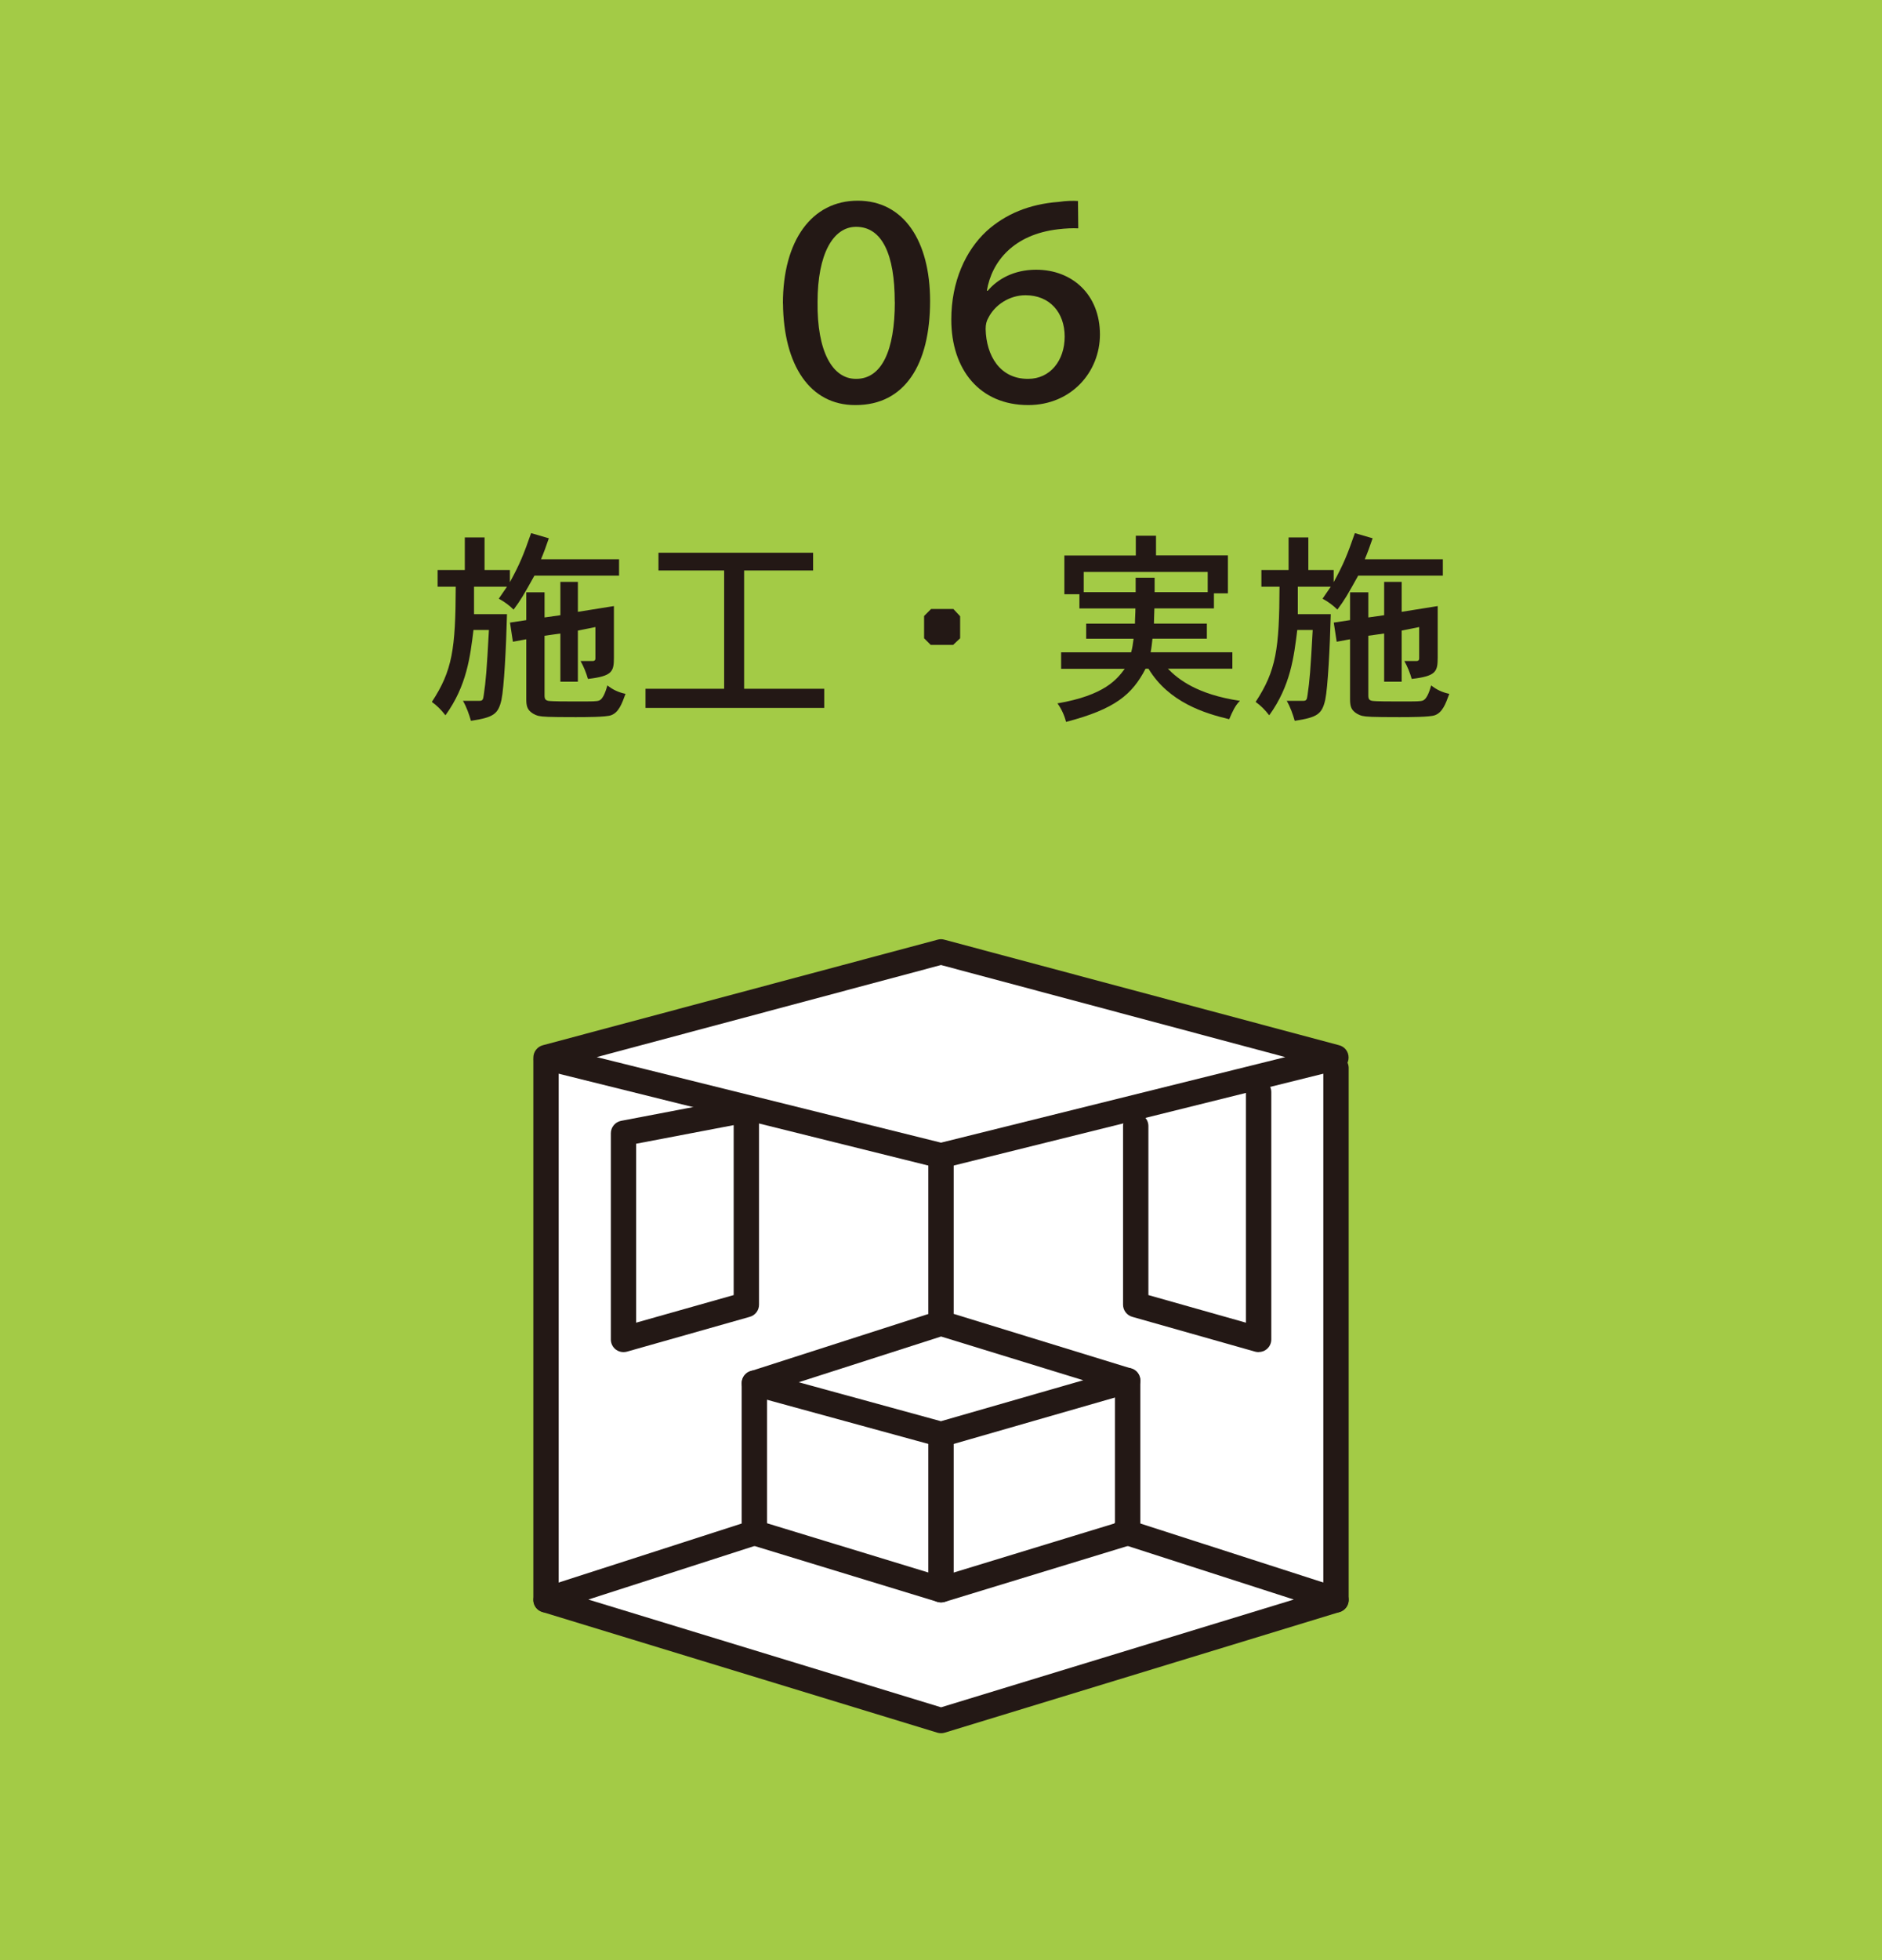 <?xml version="1.0" encoding="UTF-8"?><svg id="f" xmlns="http://www.w3.org/2000/svg" viewBox="0 0 245 255"><rect width="245" height="255" style="fill:#a3cb46;"/><g><path d="m101.92,39.48c0-8.19,3.76-13.37,9.74-13.37s9.42,5.22,9.42,13.06c0,8.23-3.28,13.53-9.69,13.53h-.08c-5.82,0-9.3-5.1-9.38-13.22Zm14.56-.2c0-6.13-1.62-9.77-5.03-9.77-3.01,0-5.02,3.56-5.02,9.77-.08,6.45,1.94,10.01,4.99,10.01h.04c3.32,0,5.03-3.68,5.03-10.01Z" style="fill:#231815;"/><path d="m140.38,29.71c-.75-.04-1.62,0-2.65.12-5.74.67-8.62,4.15-9.26,7.99h.12c1.31-1.54,3.44-2.73,6.29-2.73,4.71,0,8.31,3.24,8.31,8.43,0,4.87-3.72,9.18-9.34,9.18-6.29,0-10.01-4.59-10.01-11.12,0-4.95,1.86-8.98,4.59-11.51,2.45-2.22,5.58-3.52,9.37-3.8,1.07-.16,1.9-.16,2.53-.12l.04,3.56Zm-6.53,19.58c2.85,0,4.75-2.37,4.75-5.5s-1.94-5.38-5.1-5.38c-2.1,0-4,1.27-4.83,2.93-.24.39-.36.87-.36,1.46.08,3.48,1.86,6.49,5.5,6.49h.04Z" style="fill:#231815;"/></g><g><path d="m80.59,72.77v2.12h-11.02c-1.4,2.52-1.77,3.16-2.71,4.42-.54-.54-1.23-1.05-1.93-1.42l1.07-1.56h-4.29v3.57h4.29c-.11,4.34-.38,9.54-.72,11.15-.43,1.88-1.05,2.28-3.97,2.73-.24-.83-.56-1.77-1.04-2.6h2.12c.43,0,.51-.13.59-.78.27-1.85.38-3.11.67-8.44h-2.01c-.43,3.46-.86,7.24-3.65,11.1-.59-.75-1.1-1.26-1.77-1.74,2.68-4.08,3.08-6.89,3.11-14.99h-2.36v-2.17h3.54v-4.24h2.57v4.24h3.3v1.58c1.29-2.36,1.77-3.54,2.76-6.38l2.31.67c-.32.96-.7,1.98-1.02,2.73h10.16Zm-5.36,2.92v3.91l4.69-.75v6.67c0,1.85-.19,2.44-3.38,2.81-.21-.75-.54-1.58-.96-2.33h1.58c.24,0,.35-.11.35-.32v-4.1l-2.28.46v6.65h-2.28v-6.27l-2.06.29v7.77c0,.48.13.62.48.7.51.08,2.44.08,3.65.08,2.2,0,2.68,0,3-.13.59-.27.91-1.5,1.05-1.96.7.56,1.45.91,2.36,1.1-.48,1.31-.89,2.44-1.9,2.79-.67.24-3.4.24-4.61.24-3.67,0-4.29-.05-4.8-.16-.13-.03-.56-.13-1.02-.51s-.59-.83-.59-1.66v-7.8l-1.74.32-.38-2.49,2.12-.32v-3.62h2.38v3.27l2.06-.29v-4.34h2.28Z" style="fill:#231815;"/><path d="m105.85,71.91v2.31h-8.98v15.39h10.43v2.49h-23.27v-2.49h10.24v-15.39h-8.55v-2.31h20.13Z" style="fill:#231815;"/><path d="m124.11,79.23l.88.94v2.87l-.91.86h-2.92l-.86-.86v-2.9l.91-.91h2.9Z" style="fill:#231815;"/><path d="m150.49,69.69v2.57h9.36v4.93h-1.82v1.96h-7.75c-.03.91-.06,1.58-.06,1.98h6.89v1.96h-7.08c-.06.56-.13,1.23-.24,1.77h10.64v2.14h-8.39c1.32,1.37,3.81,3.35,9.38,4.18-.62.59-.99,1.42-1.4,2.39-3.14-.75-7.85-2.17-10.51-6.57h-.38c-1.74,3.35-3.94,5.25-10.35,6.92-.21-.86-.64-1.77-1.12-2.41,6.16-1.05,7.77-3.16,8.76-4.5h-8.28v-2.14h9.11c.16-.51.24-1.15.32-1.77h-6.17v-1.96h6.35c0-.67.06-1.34.06-1.98h-7.29v-1.85h-1.96v-5.04h9.3v-2.57h2.6Zm-9.41,4.72v2.63h6.76v-1.88h2.47v1.88h6.91v-2.63h-16.14Z" style="fill:#231815;"/><path d="m187.83,72.77v2.12h-11.02c-1.4,2.52-1.77,3.16-2.71,4.42-.54-.54-1.23-1.05-1.93-1.42l1.07-1.56h-4.29v3.57h4.29c-.11,4.34-.38,9.54-.72,11.15-.43,1.88-1.05,2.28-3.97,2.73-.24-.83-.56-1.77-1.04-2.6h2.12c.43,0,.51-.13.59-.78.27-1.85.38-3.11.67-8.44h-2.01c-.43,3.46-.86,7.24-3.65,11.1-.59-.75-1.1-1.26-1.77-1.74,2.68-4.08,3.08-6.89,3.11-14.99h-2.36v-2.17h3.54v-4.24h2.57v4.24h3.3v1.58c1.29-2.36,1.77-3.54,2.76-6.38l2.31.67c-.32.96-.7,1.98-1.02,2.73h10.16Zm-5.36,2.92v3.91l4.69-.75v6.67c0,1.85-.19,2.44-3.38,2.81-.21-.75-.54-1.58-.96-2.33h1.58c.24,0,.35-.11.35-.32v-4.1l-2.28.46v6.65h-2.28v-6.27l-2.06.29v7.77c0,.48.13.62.48.7.51.08,2.44.08,3.65.08,2.2,0,2.68,0,3-.13.59-.27.91-1.5,1.05-1.96.7.56,1.45.91,2.36,1.1-.48,1.31-.89,2.44-1.9,2.79-.67.24-3.4.24-4.61.24-3.67,0-4.29-.05-4.8-.16-.13-.03-.56-.13-1.02-.51s-.59-.83-.59-1.66v-7.8l-1.74.32-.38-2.49,2.12-.32v-3.62h2.38v3.27l2.06-.29v-4.34h2.28Z" style="fill:#231815;"/></g><polygon points="71.08 138.04 71.08 208.15 173.92 208.15 173.92 138.95 71.08 138.04" style="fill:#fff;"/><g><g><path d="m122.5,172.43c-.91,0-1.65-.74-1.65-1.65v-20.43c0-.91.74-1.65,1.65-1.65s1.65.74,1.65,1.65v20.43c0,.91-.74,1.65-1.65,1.65Z" style="fill:#231815;"/><path d="m173.92,209.79c-.91,0-1.65-.74-1.65-1.65v-69.19c0-.91.74-1.65,1.65-1.65s1.65.74,1.65,1.65v69.19c0,.91-.74,1.65-1.65,1.65Z" style="fill:#231815;"/><path d="m98.2,200.84c-.91,0-1.65-.74-1.65-1.65v-19.24c0-.91.74-1.65,1.65-1.65s1.65.74,1.65,1.65v19.24c0,.91-.74,1.65-1.65,1.65Z" style="fill:#231815;"/><path d="m146.8,200.84c-.91,0-1.65-.74-1.65-1.65v-19.58c0-.91.74-1.65,1.65-1.65s1.65.74,1.65,1.65v19.58c0,.91-.74,1.65-1.65,1.65Z" style="fill:#231815;"/><path d="m71.08,209.79c-.91,0-1.65-.74-1.65-1.65v-70.11c0-.91.74-1.65,1.65-1.65s1.65.74,1.65,1.65v70.11c0,.91-.74,1.65-1.65,1.65Z" style="fill:#231815;"/><g><polyline points="146.34 199.26 173.92 208.15 122.5 223.84 71.08 208.15 98.48 199.31" style="fill:#fff;"/><path d="m122.5,225.49c-.16,0-.32-.02-.48-.07l-51.42-15.7c-.69-.21-1.16-.84-1.16-1.56,0-.72.45-1.36,1.14-1.58l27.41-8.83c.89-.29,1.8.2,2.07,1.06.28.86-.2,1.79-1.06,2.07l-22.41,7.22,45.92,14.02,45.92-14.02-22.59-7.28c-.86-.28-1.34-1.21-1.06-2.07.28-.87,1.21-1.35,2.07-1.06l27.58,8.89c.69.22,1.15.86,1.14,1.58,0,.72-.48,1.35-1.16,1.56l-51.42,15.7c-.16.05-.32.07-.48.07Z" style="fill:#231815;"/></g><g><polygon points="122.5 186.6 98.2 179.95 122.5 172.14 146.8 179.62 122.5 186.6" style="fill:#fff;"/><path d="m122.5,188.25c-.14,0-.29-.02-.43-.06l-24.3-6.65c-.7-.19-1.2-.82-1.21-1.55s.45-1.38,1.14-1.6l24.3-7.81c.32-.11.66-.11.99,0l24.3,7.47c.7.21,1.17.86,1.16,1.59s-.49,1.37-1.19,1.57l-24.3,6.99c-.15.04-.3.06-.45.06Zm-18.52-8.42l18.51,5.07,18.53-5.33-18.51-5.69-18.53,5.95Z" style="fill:#231815;"/></g><g><polyline points="146.8 199.4 122.5 206.82 98.2 199.4" style="fill:#fff;"/><path d="m122.5,208.47c-.16,0-.32-.02-.48-.07l-24.3-7.42c-.87-.27-1.36-1.19-1.09-2.06.27-.87,1.17-1.36,2.06-1.1l23.82,7.27,23.82-7.27c.88-.27,1.79.23,2.06,1.1s-.22,1.79-1.09,2.06l-24.3,7.42c-.16.05-.32.07-.48.07Z" style="fill:#231815;"/></g><g><polygon points="173.92 137.59 122.5 123.84 71.08 137.59 122.5 150.36 173.92 137.59" style="fill:#fff;"/><path d="m122.5,152c-.13,0-.27-.02-.4-.05l-51.42-12.77c-.73-.18-1.24-.83-1.25-1.58,0-.75.5-1.41,1.22-1.61l51.42-13.74c.28-.08.57-.08.85,0l51.42,13.74c.73.19,1.23.85,1.22,1.61,0,.75-.52,1.4-1.25,1.58l-51.42,12.77c-.13.03-.26.05-.4.05Zm-44.82-14.47l44.82,11.13,44.82-11.13-44.82-11.98-44.82,11.98Z" style="fill:#231815;"/></g><path d="m122.5,208.47c-.91,0-1.65-.74-1.65-1.65v-20.22c0-.91.74-1.65,1.65-1.65s1.65.74,1.65,1.65v20.22c0,.91-.74,1.65-1.65,1.65Z" style="fill:#231815;"/></g><g><g><polyline points="163.84 142.09 163.84 174.27 147.85 169.74 147.85 146.5" style="fill:#fff;"/><path d="m163.84,175.91c-.15,0-.3-.02-.45-.06l-15.99-4.53c-.71-.2-1.2-.85-1.2-1.58v-23.24c0-.91.74-1.65,1.65-1.65s1.65.74,1.65,1.65v21.99l12.7,3.59v-30c0-.91.74-1.65,1.65-1.65s1.65.74,1.65,1.65v32.18c0,.52-.24,1-.65,1.31-.29.22-.64.33-.99.33Z" style="fill:#231815;"/></g><g><polygon points="81.16 147.44 81.16 174.27 97.15 169.74 97.15 144.39 81.16 147.44" style="fill:#fff;"/><path d="m81.16,175.91c-.35,0-.7-.11-.99-.33-.41-.31-.65-.8-.65-1.31v-26.83c0-.79.56-1.47,1.34-1.62l15.99-3.05c.49-.09.98.03,1.36.35.38.31.6.78.6,1.27v25.35c0,.74-.49,1.38-1.2,1.58l-15.99,4.53c-.15.04-.3.06-.45.06Zm1.65-27.11v23.28l12.7-3.59v-22.11l-12.7,2.42Z" style="fill:#231815;"/></g></g></g></svg>